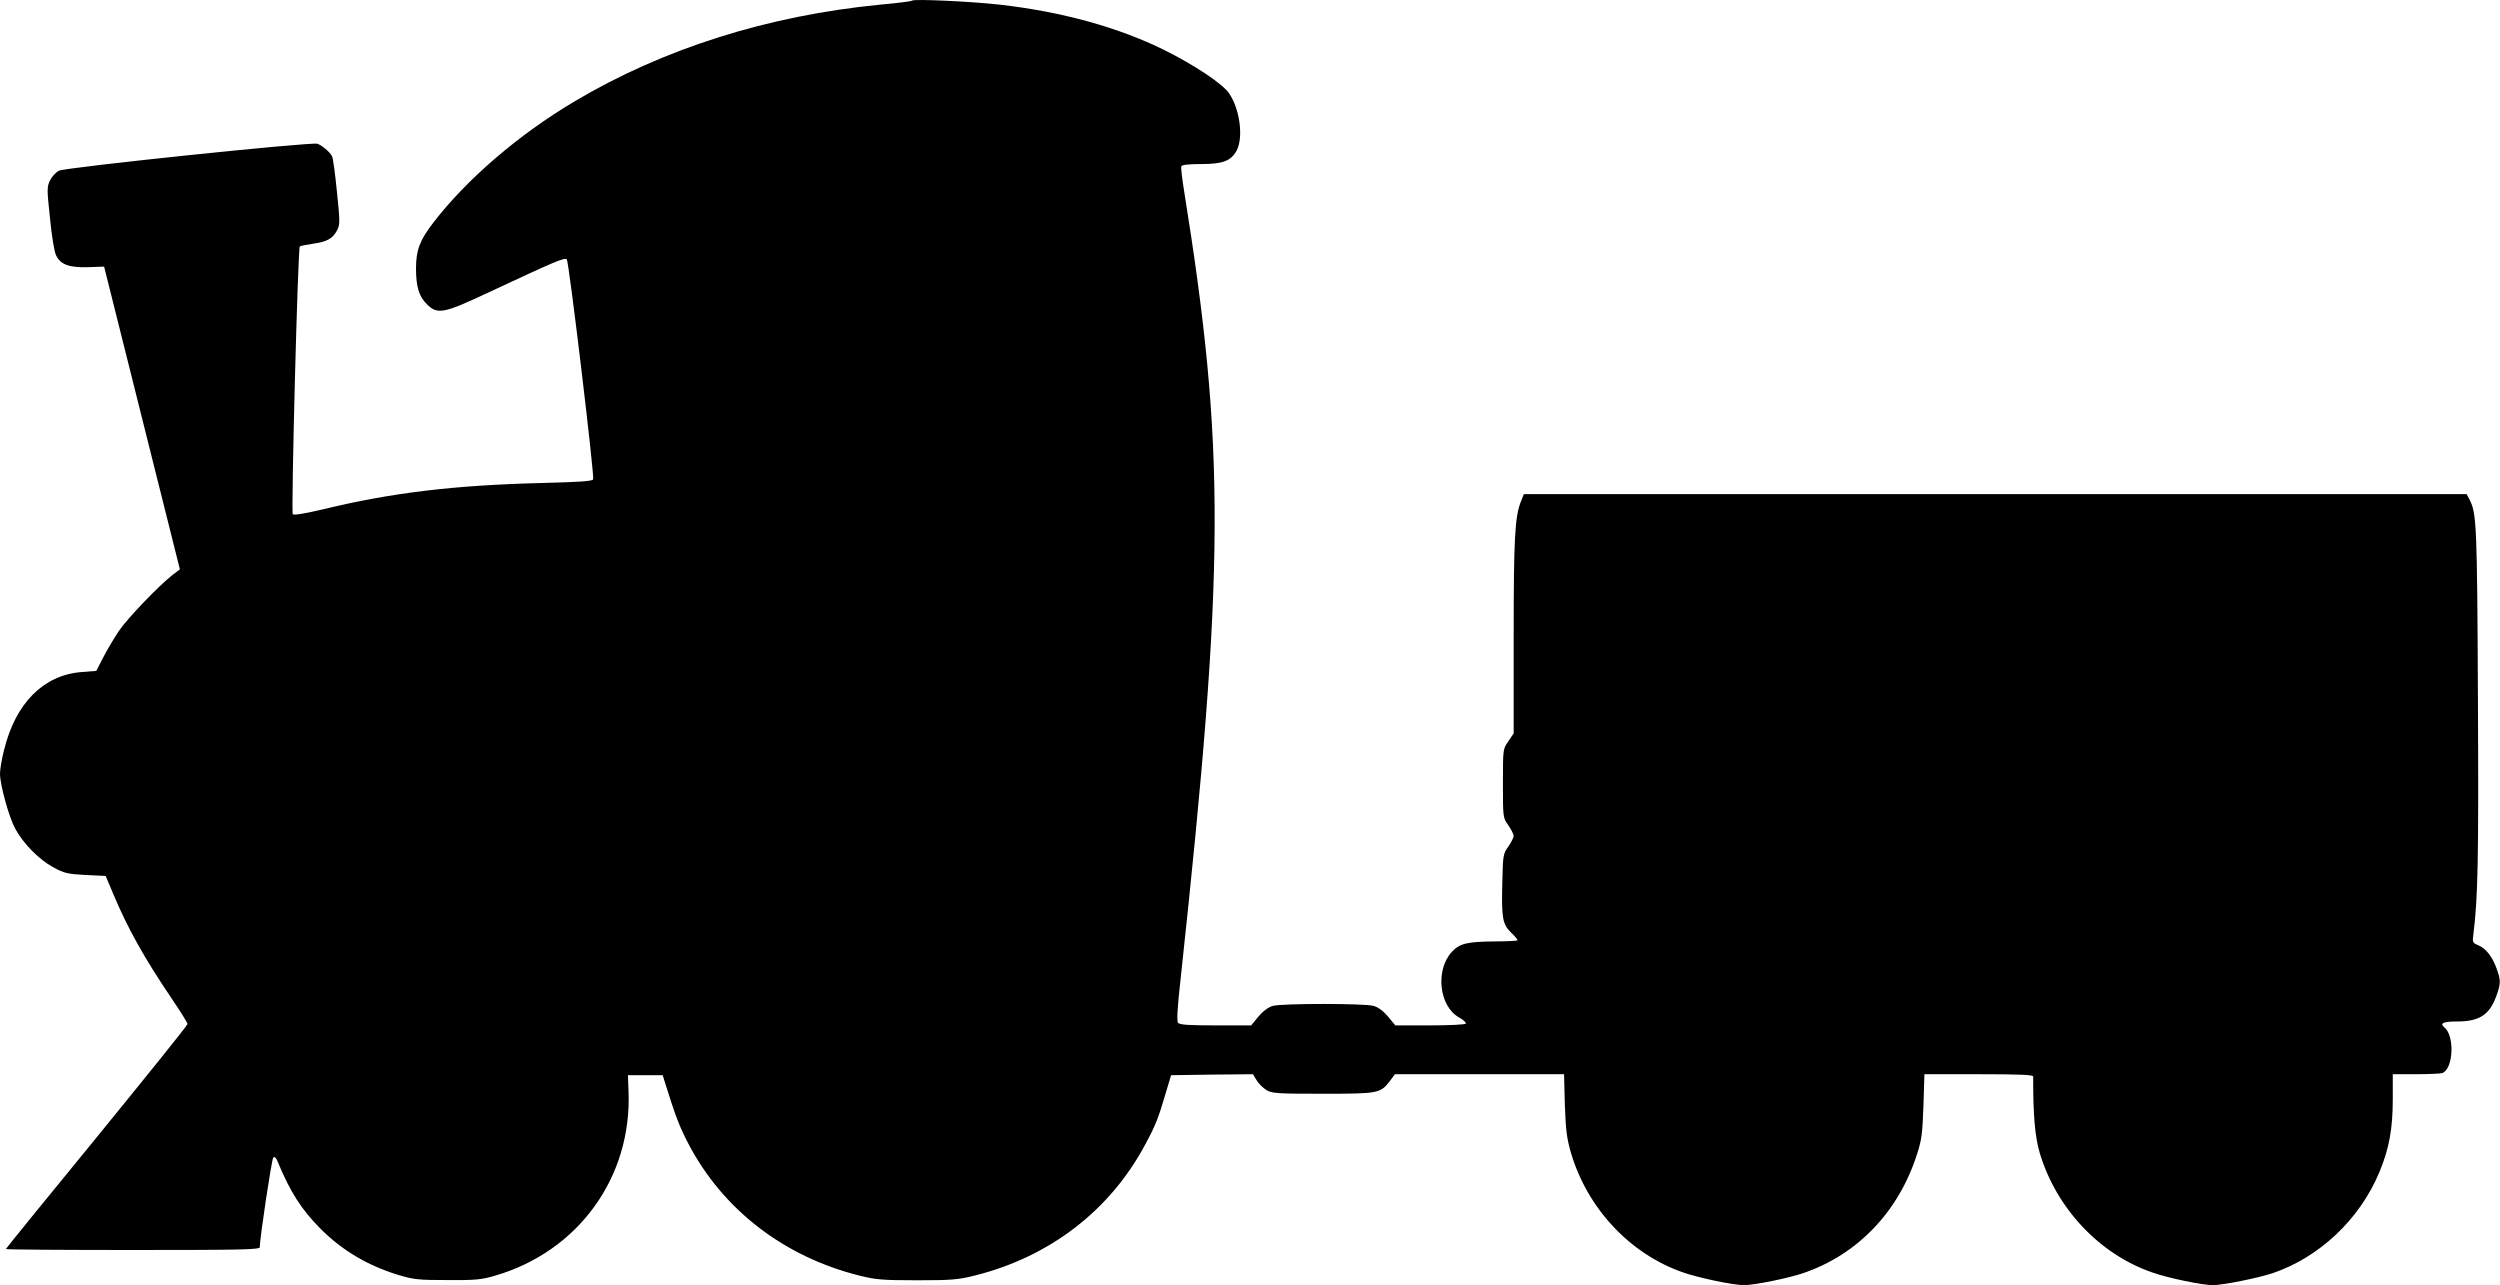 <?xml version="1.0" standalone="no"?>
<!DOCTYPE svg PUBLIC "-//W3C//DTD SVG 20010904//EN"
 "http://www.w3.org/TR/2001/REC-SVG-20010904/DTD/svg10.dtd">
<svg version="1.0" xmlns="http://www.w3.org/2000/svg"
 width="1280pt" height="658pt" viewBox="0 0 1280 658"
 preserveAspectRatio="xMidYMid meet">
<g transform="translate(0,658) scale(0.1,-0.1)"
fill="#000000" stroke="none">
<path d="M4670 6577 c-3 -4 -78 -13 -165 -21 -574 -56 -1109 -225 -1563 -495
-287 -170 -554 -400 -725 -623 -68 -89 -87 -139 -87 -232 0 -94 15 -143 55
-183 55 -55 85 -49 319 61 336 157 387 179 398 168 11 -11 142 -1107 135
-1126 -4 -10 -71 -14 -264 -19 -447 -11 -770 -50 -1116 -134 -89 -21 -152 -32
-158 -26 -9 9 26 1362 36 1371 3 3 33 9 67 14 72 10 101 26 124 69 15 29 15
45 -1 198 -9 91 -20 173 -25 181 -12 23 -53 57 -75 64 -34 10 -1290 -121
-1323 -138 -16 -8 -37 -31 -46 -50 -16 -33 -16 -46 0 -193 8 -87 22 -172 31
-190 22 -47 66 -64 164 -61 l82 3 194 -775 194 -775 -38 -29 c-69 -54 -229
-220 -274 -286 -24 -36 -60 -96 -80 -135 l-36 -70 -77 -6 c-194 -16 -336 -159
-395 -398 -12 -46 -21 -101 -21 -122 0 -57 46 -224 78 -282 41 -76 123 -159
194 -197 56 -31 74 -35 166 -40 l103 -5 38 -90 c74 -177 161 -332 297 -533 46
-68 84 -128 84 -135 0 -7 -210 -267 -465 -580 -256 -312 -465 -570 -465 -572
0 -3 293 -5 650 -5 553 0 650 2 650 14 0 45 61 451 69 459 7 7 14 0 22 -19 65
-157 121 -245 218 -343 111 -112 240 -189 398 -238 80 -24 103 -27 253 -27
143 -1 175 2 243 22 428 124 704 505 685 947 l-3 80 89 0 89 0 14 -45 c50
-160 71 -216 115 -301 176 -340 490 -583 878 -680 84 -21 118 -24 295 -24 177
0 211 3 295 24 385 96 694 334 874 672 52 96 68 137 105 264 l27 90 210 3 209
2 19 -31 c10 -17 32 -39 50 -50 28 -17 52 -19 289 -19 286 0 294 2 343 65 l26
35 433 0 433 0 4 -158 c5 -132 10 -171 32 -247 85 -284 302 -515 571 -609 82
-29 260 -66 315 -66 51 0 229 36 304 62 277 95 487 314 581 608 24 74 28 106
33 248 l5 162 278 0 c217 0 279 -3 279 -12 -1 -193 9 -310 34 -393 85 -282
305 -516 573 -609 80 -29 259 -66 313 -66 50 0 229 36 305 61 240 81 448 277
548 519 50 121 68 221 68 373 l0 127 118 0 c66 0 127 3 136 6 56 22 64 189 11
233 -26 22 -8 31 64 31 113 0 165 33 200 127 24 65 25 84 3 143 -22 62 -56
105 -94 120 -30 13 -31 15 -25 59 23 185 27 378 23 1203 -4 899 -7 950 -43
1020 l-15 28 -2413 0 -2414 0 -15 -38 c-31 -77 -37 -191 -37 -690 l0 -497 -27
-40 c-28 -40 -28 -40 -28 -216 0 -175 0 -176 28 -215 15 -22 27 -46 27 -54 0
-8 -12 -32 -27 -54 -27 -37 -28 -45 -31 -180 -5 -186 1 -218 44 -260 19 -18
34 -36 34 -40 0 -3 -51 -6 -112 -6 -145 -1 -185 -10 -225 -54 -85 -93 -65
-278 37 -335 22 -12 38 -27 35 -32 -4 -5 -85 -9 -183 -9 l-178 0 -37 45 c-25
29 -50 48 -75 55 -48 13 -466 13 -514 0 -25 -7 -50 -26 -75 -55 l-37 -45 -182
0 c-135 0 -184 3 -192 13 -8 9 -4 77 14 237 227 2104 229 2700 16 4026 -10 61
-16 116 -14 122 2 8 36 12 100 12 114 0 155 16 184 70 35 67 16 212 -39 292
-33 49 -177 145 -334 223 -236 116 -523 195 -839 231 -151 17 -441 30 -450 21z"/>
</g>
</svg>
